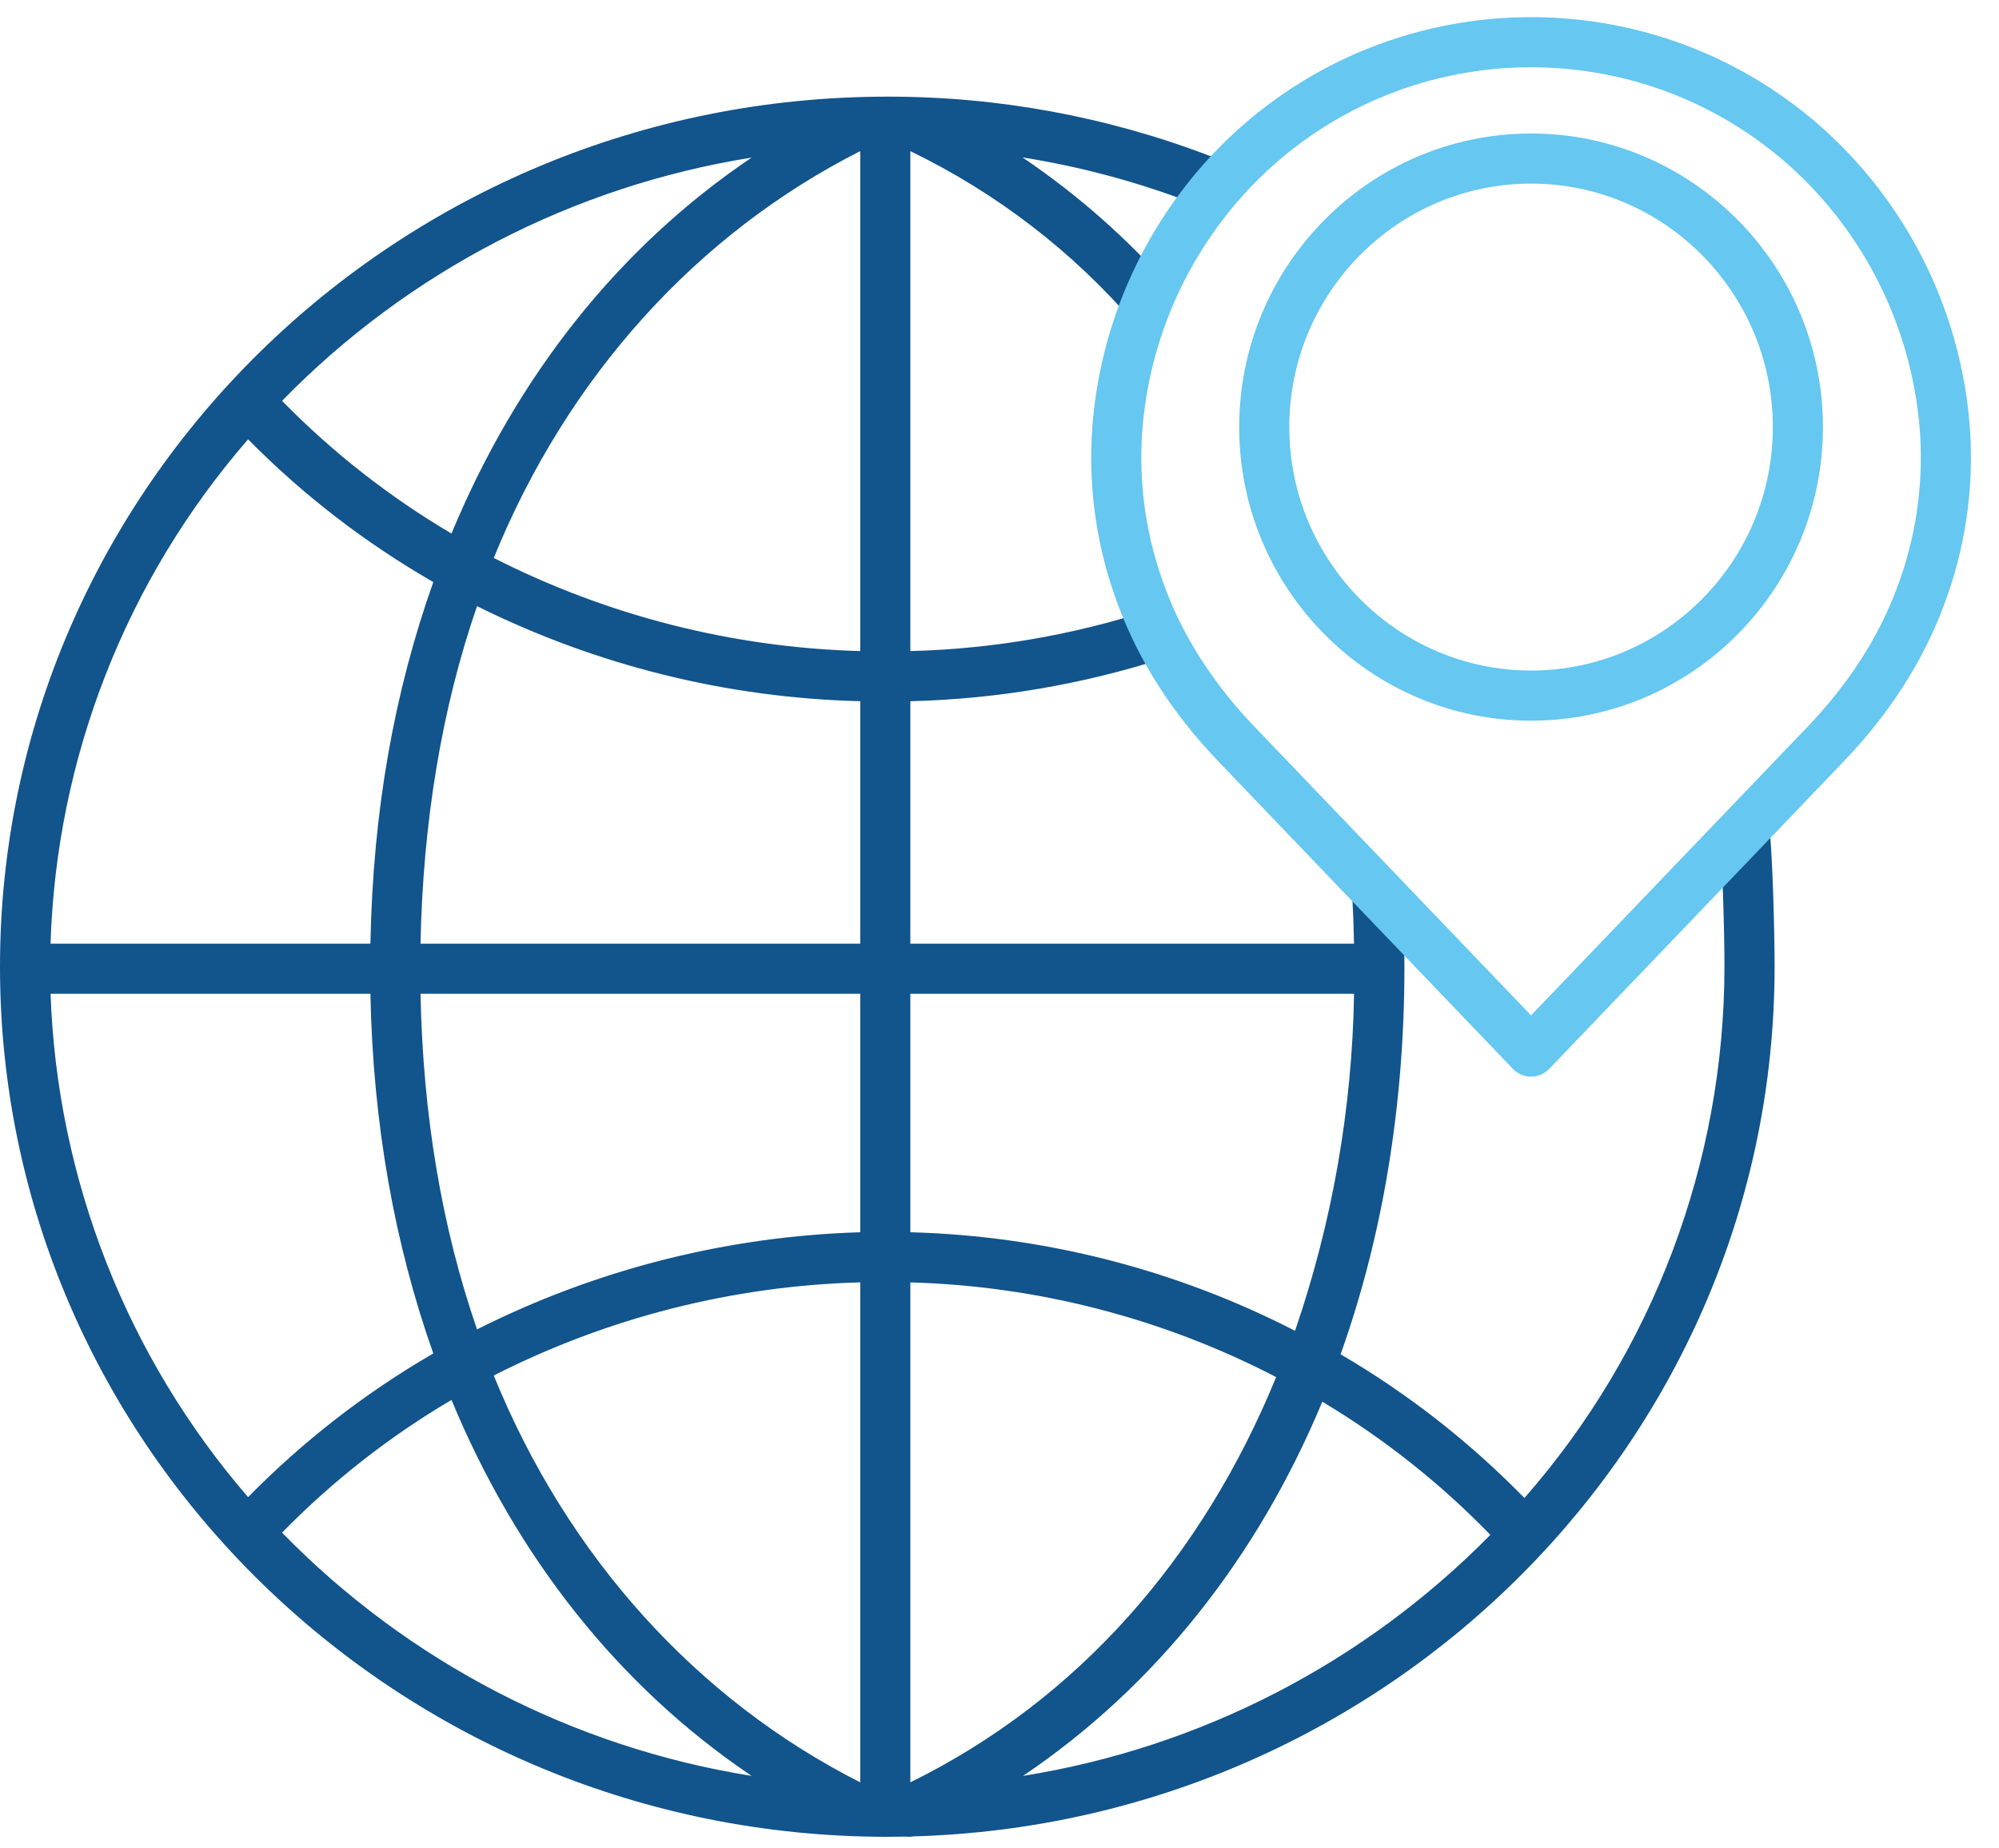 <?xml version="1.0" encoding="UTF-8"?>
<svg width="66px" height="61px" viewBox="0 0 66 61" version="1.1" xmlns="http://www.w3.org/2000/svg" xmlns:xlink="http://www.w3.org/1999/xlink">
    <!-- Generator: Sketch 49 (51002) - http://www.bohemiancoding.com/sketch -->
    <title>Page 1 Copy 3</title>
    <desc>Created with Sketch.</desc>
    <defs></defs>
    <g id="Page-1-Copy" stroke="none" stroke-width="1" fill="none" fill-rule="evenodd">
        <g id="Page-1-Copy-3" transform="translate(0, -1)">
            <g id="Group-5" transform="translate(0, 1.412)">
                <path d="M29.295,60.229 C29.499,60.229 29.703,60.225 29.905,60.222 C29.941,60.226 29.977,60.229 30.014,60.229 C30.062,60.229 30.11,60.223 30.156,60.215 C45.913,59.767 58.591,47.061 58.591,31.503 C58.591,30.318 58.522,27.631 58.386,26.502 L56.743,26.701 C56.868,27.734 56.936,30.416 56.936,31.503 C56.932,37.957 54.586,44.191 50.331,49.044 C48.529,47.197 46.488,45.602 44.262,44.299 C45.639,40.441 46.369,36.126 46.369,31.503 C46.369,30.717 46.348,29.925 46.305,29.15 C46.279,28.694 45.889,28.345 45.431,28.371 C44.97,28.411 44.625,28.813 44.652,29.275 C44.678,29.749 44.695,30.192 44.705,30.743 L30.056,30.743 L30.056,22.738 C32.91,22.668 35.738,22.187 38.455,21.312 C38.725,21.225 39.012,21.133 39.277,21.038 L38.591,19.618 C38.343,19.707 38.195,19.656 37.941,19.738 C35.392,20.563 32.736,21.015 30.056,21.083 L30.056,4.578 C32.892,5.95 35.419,7.89 37.474,10.279 L38.736,9.19 C37.276,7.511 35.604,6.03 33.76,4.785 C35.676,5.09 37.555,5.594 39.368,6.289 L39.523,6.347 L40.125,4.806 L39.963,4.743 C36.558,3.439 32.941,2.772 29.294,2.779 C13.141,2.779 0,15.665 0,31.503 C0,47.343 13.143,60.229 29.295,60.229 Z M9.312,50.187 C10.976,48.487 12.857,47.012 14.907,45.805 C17.057,50.995 20.433,55.265 24.816,58.218 C18.919,57.275 13.483,54.46 9.312,50.187 Z M14.306,18.804 C13.026,22.414 12.312,26.331 12.23,30.743 L1.669,30.743 C1.859,24.606 4.164,18.725 8.191,14.092 C10.008,15.932 12.065,17.516 14.306,18.804 Z M28.402,58.431 C23.024,55.708 18.747,51.005 16.302,45 C20.057,43.089 24.19,42.039 28.402,41.924 L28.402,58.431 Z M30.056,41.926 C34.265,42.043 38.395,43.112 42.134,45.051 C39.688,51.031 35.571,55.717 30.056,58.431 L30.056,41.926 Z M28.402,40.27 C24.001,40.402 19.682,41.497 15.75,43.477 C14.583,40.101 13.963,36.396 13.884,32.397 L28.402,32.397 L28.402,40.27 Z M12.23,32.397 C12.312,36.671 13.026,40.66 14.306,44.272 C12.064,45.57 10.008,47.165 8.191,49.015 C4.187,44.381 1.885,38.518 1.669,32.397 L12.23,32.397 Z M49.206,50.26 C45.044,54.491 39.637,57.281 33.776,58.218 C38.141,55.275 41.508,51.028 43.658,45.864 C45.692,47.081 47.557,48.559 49.206,50.26 Z M44.706,32.397 C44.645,36.185 43.988,39.94 42.758,43.524 C38.821,41.501 34.481,40.389 30.056,40.27 L30.056,32.397 L44.706,32.397 Z M13.884,30.743 C13.963,26.744 14.583,22.974 15.75,19.599 C19.687,21.557 24.005,22.629 28.402,22.738 L28.402,30.743 L13.884,30.743 Z M16.302,18.008 C18.747,12.003 23.024,7.3 28.402,4.577 L28.402,21.083 C24.19,20.968 20.057,19.918 16.302,18.008 Z M24.816,4.791 C20.433,7.743 17.057,12.013 14.907,17.203 C12.857,15.995 10.976,14.521 9.312,12.821 C13.483,8.548 18.919,5.733 24.816,4.791 Z" id="Fill-1" fill="#12548C"></path>
                <path d="M60.656,4.267 C55.035,-1.217 46.066,-1.217 40.444,4.267 C37.865,6.798 36.304,10.187 36.057,13.792 C35.928,15.762 36.223,17.736 36.922,19.581 C37.608,21.422 38.72,23.154 40.232,24.731 L49.953,34.878 C50.109,35.041 50.324,35.133 50.55,35.133 C50.776,35.133 50.991,35.041 51.148,34.878 L60.868,24.731 C62.379,23.154 63.493,21.422 64.177,19.581 C64.877,17.736 65.173,15.762 65.045,13.792 C64.797,10.188 63.236,6.798 60.656,4.267 Z M62.629,19.005 C62.021,20.632 61.029,22.174 59.675,23.587 L50.55,33.11 L41.426,23.587 C40.073,22.174 39.078,20.633 38.473,19.005 C37.856,17.379 37.595,15.642 37.707,13.905 C37.928,10.704 39.314,7.694 41.605,5.447 C46.582,0.596 54.518,0.596 59.497,5.447 C61.787,7.694 63.174,10.704 63.394,13.905 C63.506,15.64 63.245,17.379 62.629,19.005 Z" id="Fill-3" fill="#66C7F0"></path>
            </g>
            <path d="M50.55,5.407 C45.237,5.407 40.914,9.755 40.914,15.101 C40.914,20.445 45.237,24.793 50.55,24.793 C55.864,24.793 60.187,20.445 60.187,15.101 C60.187,9.755 55.864,5.407 50.55,5.407 M50.55,23.137 C46.149,23.137 42.568,19.531 42.568,15.099 C42.568,10.667 46.149,7.062 50.55,7.062 C54.952,7.062 58.533,10.667 58.533,15.101 C58.533,19.533 54.952,23.137 50.55,23.137" id="Fill-6" fill="#66C7F0"></path>
        </g>
    </g>
</svg>
